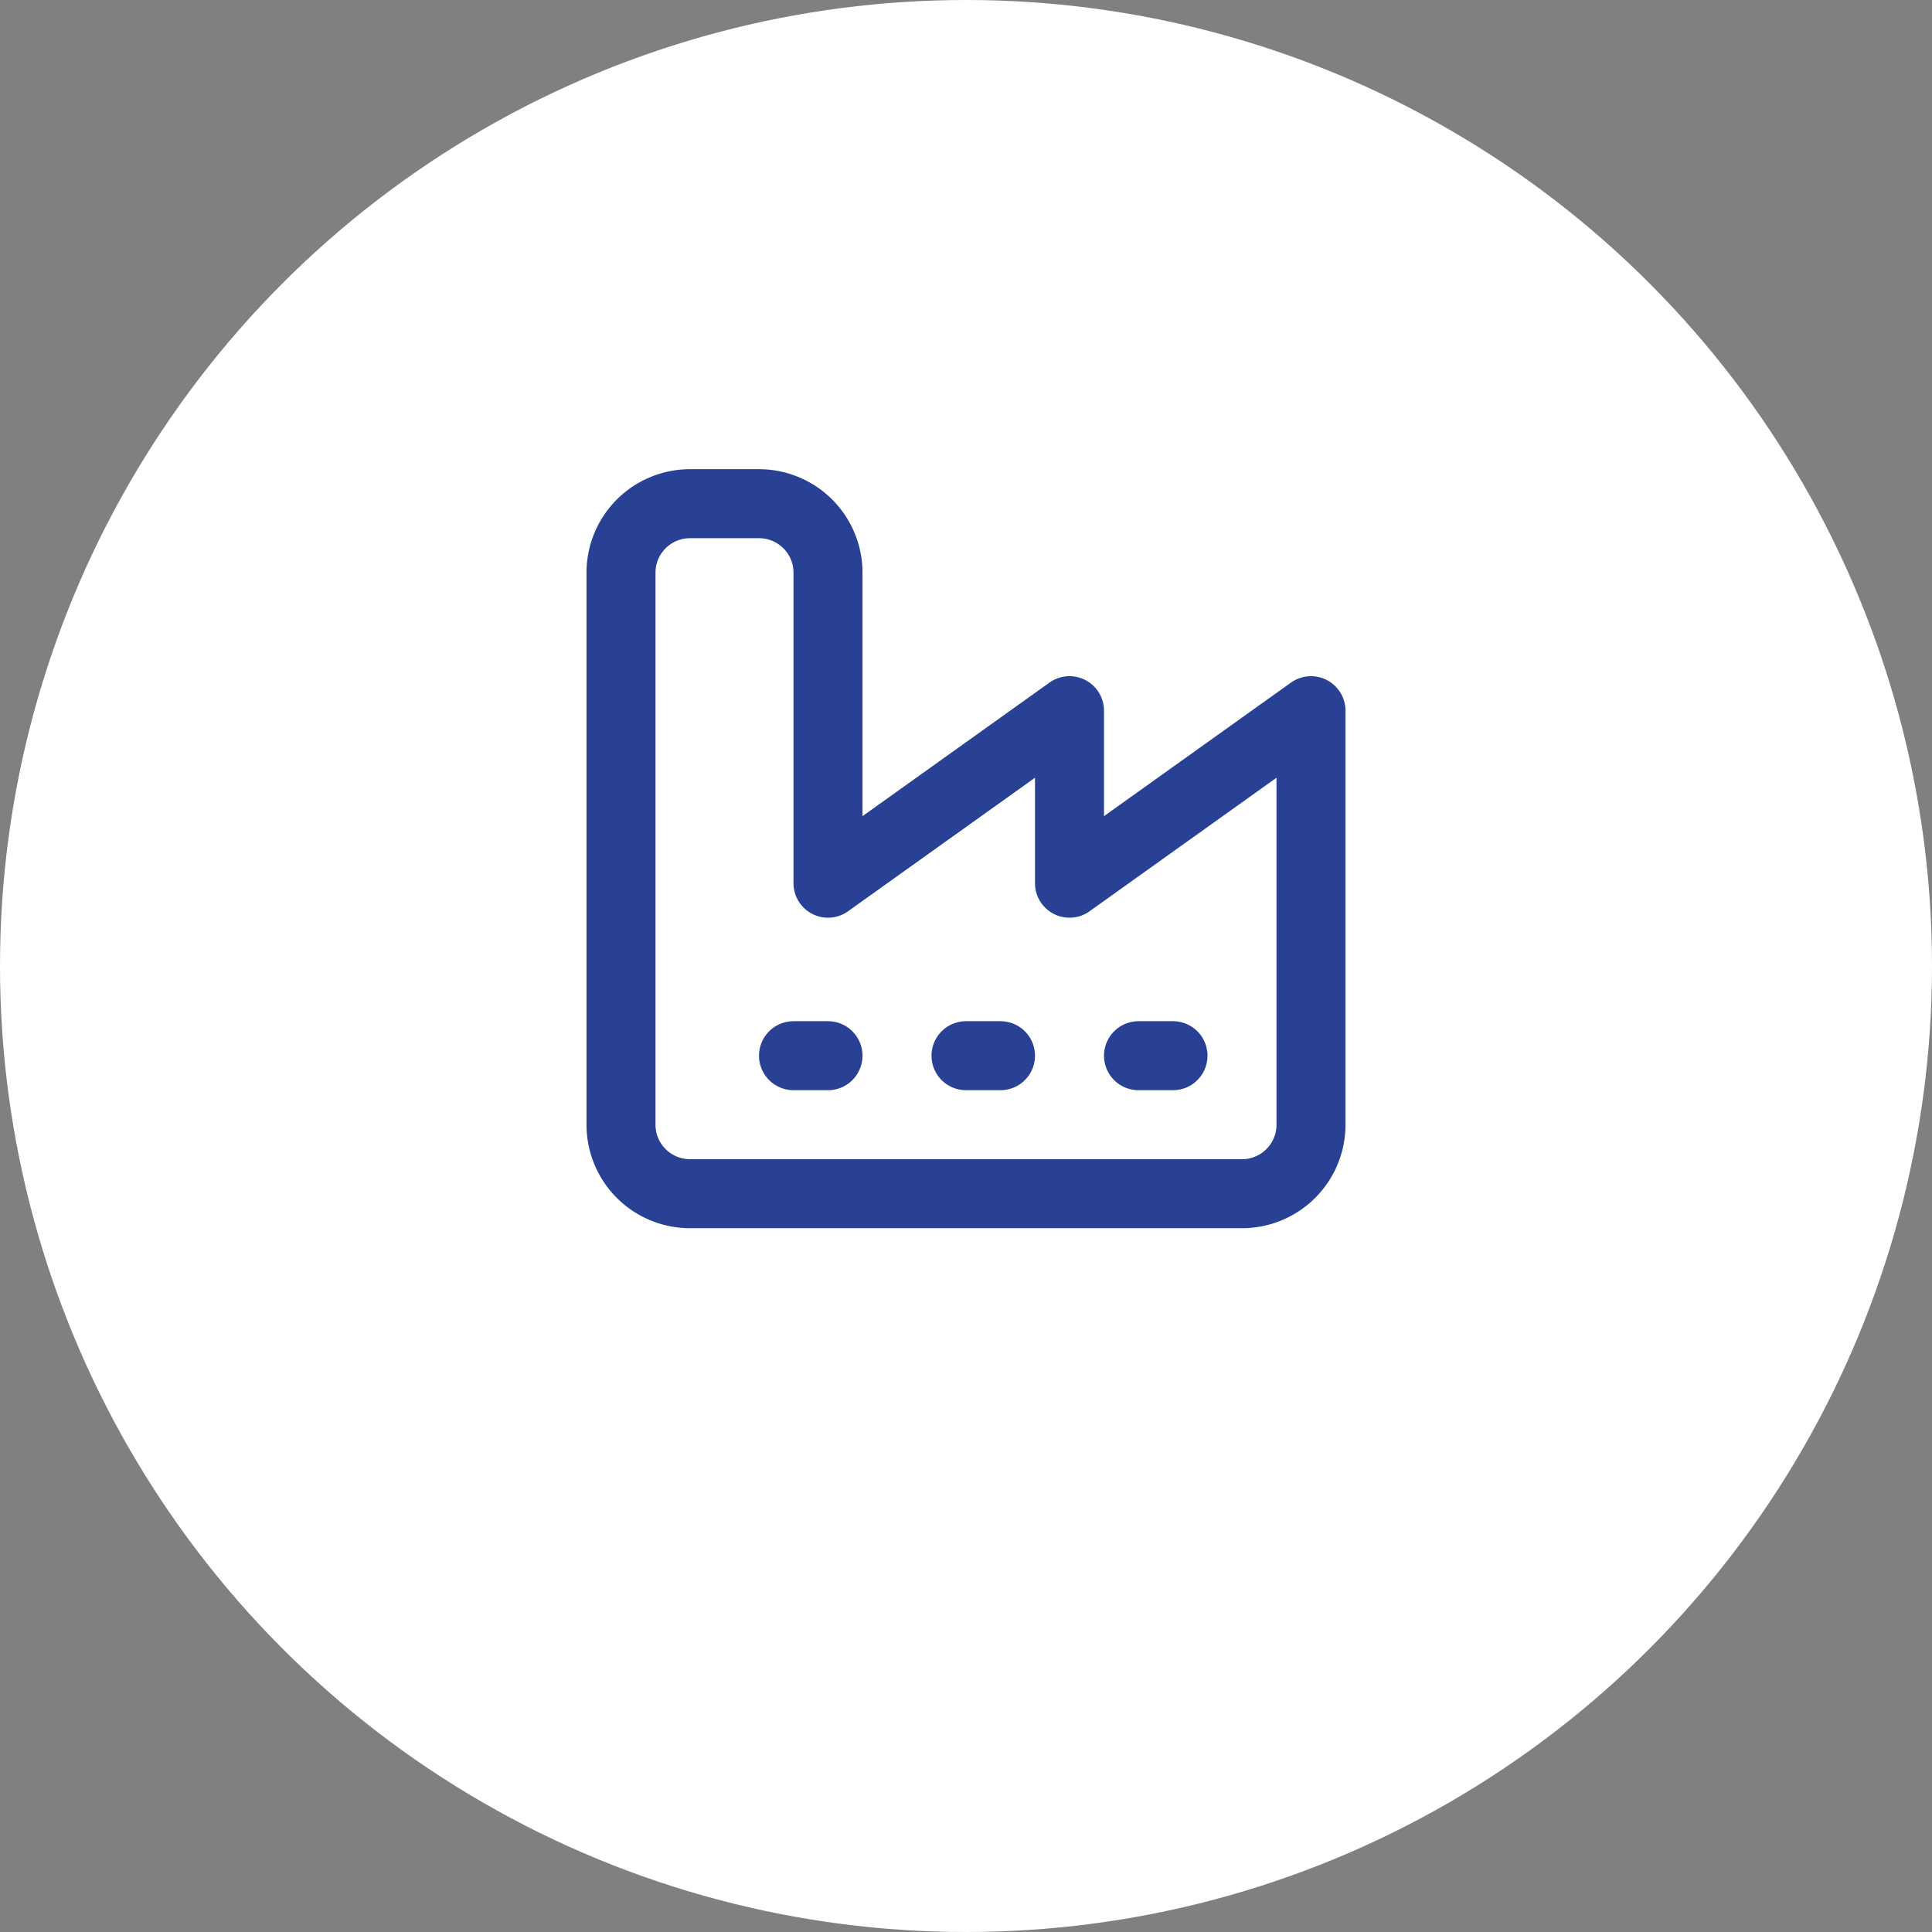 <svg id="Layer_1" data-name="Layer 1" xmlns="http://www.w3.org/2000/svg" viewBox="0 0 56 56"><rect x="0" y="0" width="56" height="56" fill="#808080" stroke="none"/><defs><style>.cls-1{fill:#fff;}.cls-2{fill:none;stroke:#284195;stroke-linecap:round;stroke-linejoin:round;stroke-width:2px;}</style></defs><circle class="cls-1" cx="28" cy="28" r="28"/><path class="cls-2" d="M18,32.6a2,2,0,0,0,2,2H36a2,2,0,0,0,2-2v-12l-7,5v-5l-7,5v-9a2,2,0,0,0-2-2H20a2,2,0,0,0-2,2Z"/><path class="cls-2" d="M33,30.6h1"/><path class="cls-2" d="M28,30.6h1"/><path class="cls-2" d="M23,30.6h1"/></svg>